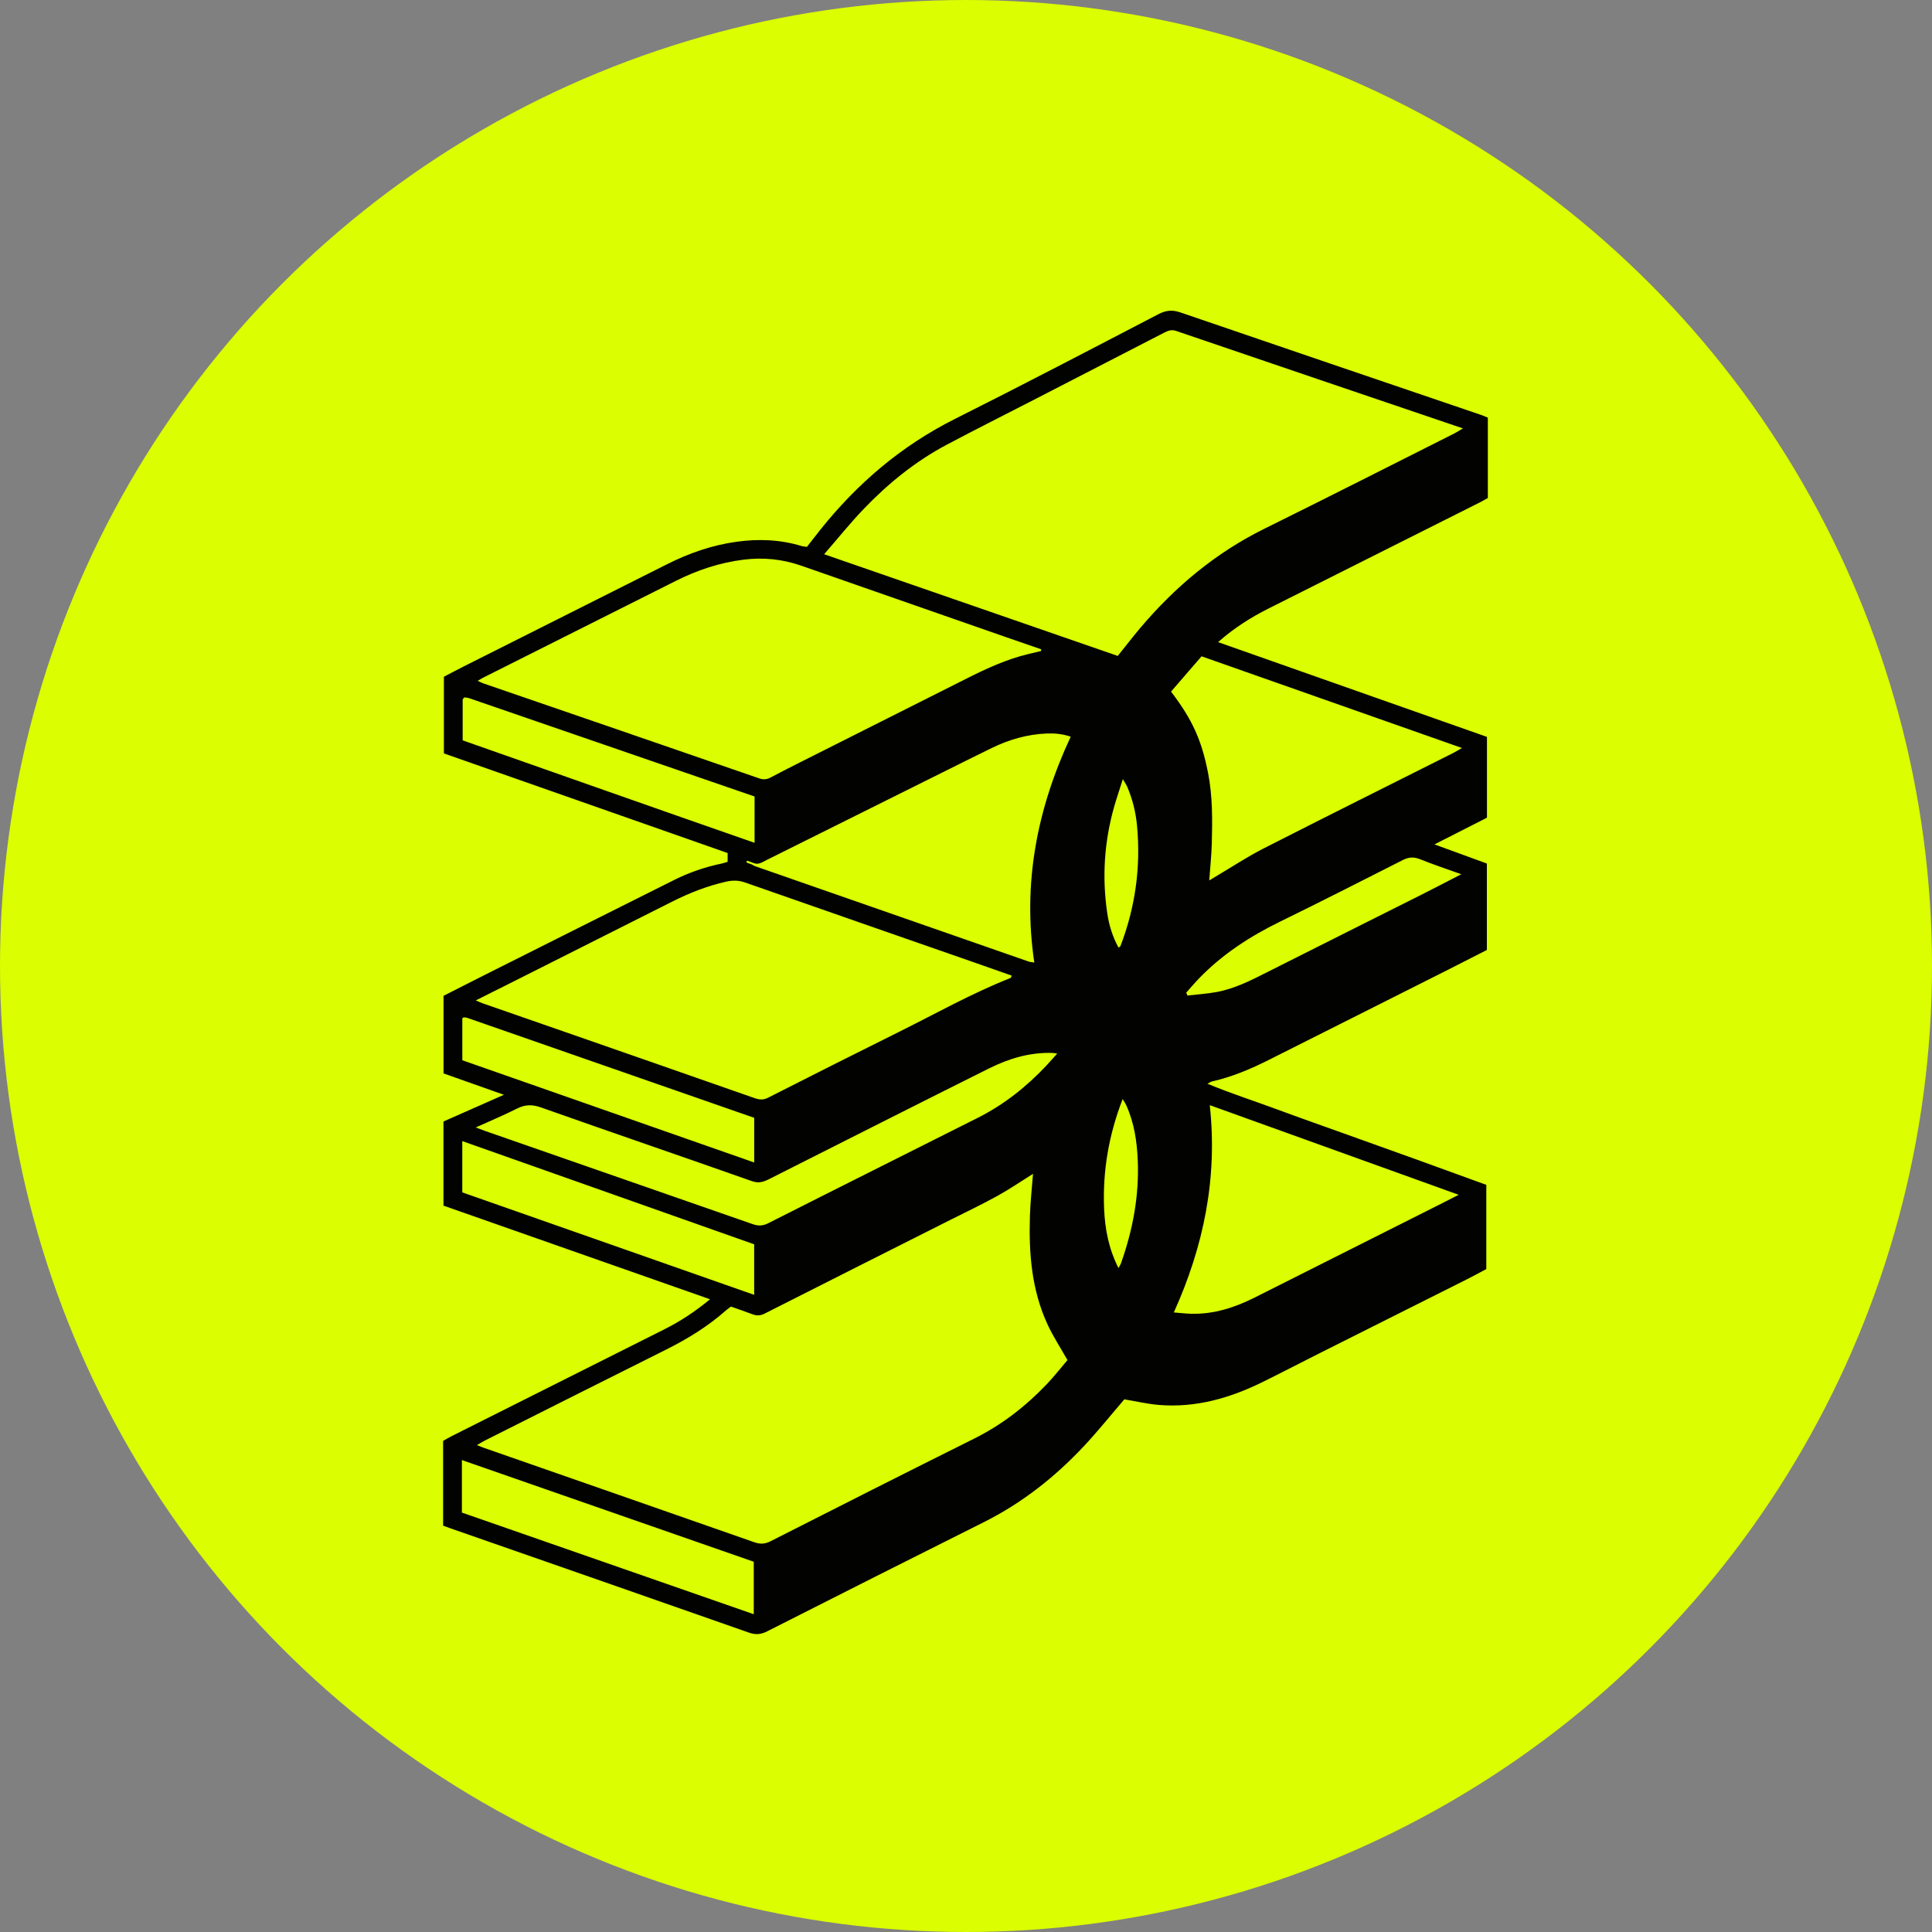 <?xml version="1.0" encoding="UTF-8"?> <svg xmlns="http://www.w3.org/2000/svg" id="_Слой_2" data-name="Слой 2" viewBox="0 0 1473 1473"><rect x="0" y="0" width="1473" height="1473" fill="#808080" stroke="none"/><defs><style> .cls-1 { fill: #020300; } .cls-2 { fill: #dbfe00; } </style></defs><g id="_Слой_1-2" data-name="Слой 1"><g><circle class="cls-2" cx="736.5" cy="736.5" r="736.5"></circle><path class="cls-1" d="M857.2,1066.91c-10.25,11.93-20.01,24.13-30.65,35.5-22.19,23.73-47.4,43.6-76.64,58.21-55.08,27.53-110.04,55.29-164.96,83.13-4.77,2.42-8.8,2.8-13.93,1-75.7-26.59-151.48-52.96-227.24-79.39-1.93-.67-3.84-1.4-5.94-2.17v-64.62c2.07-1.16,4.25-2.5,6.52-3.64,54.09-27.18,108.18-54.34,162.28-81.49,12.13-6.09,23.37-13.49,34.69-22.85-68.21-23.96-135.61-47.64-203.22-71.39v-64.15c14.73-6.51,29.81-13.17,46.09-20.36-16.16-5.72-30.99-10.96-46.04-16.29v-59.16c9.41-4.79,18.84-9.63,28.32-14.39,49.22-24.7,98.44-49.43,147.71-74.04,11.42-5.71,23.47-9.8,35.99-12.41,1.49-.31,2.92-.85,4.57-1.33v-6.7c-72.08-25.31-144.08-50.59-216.31-75.95v-58.46c4.75-2.48,9.74-5.17,14.81-7.71,51.76-26.03,103.52-52.06,155.29-78.06,16.82-8.45,34.36-14.59,53.13-17.16,16.75-2.3,33.19-1.68,49.41,3.26,1.21,.37,2.52,.42,4.11,.67,3.37-4.31,6.68-8.62,10.07-12.87,28.29-35.45,61.92-64.19,102.74-84.66,52.01-26.09,103.59-53.03,155.21-79.9,5.77-3,10.6-3.44,16.72-1.34,76.39,26.19,152.86,52.14,229.31,78.17,1.69,.58,3.33,1.33,5.12,2.05v61.28c-2.04,1.13-4.02,2.3-6.07,3.34-53.64,26.94-107.29,53.87-160.92,80.81-13.5,6.78-26.22,14.74-38.69,25.73,68.89,24.28,136.79,48.2,205.01,72.25v61.61c-12.78,6.5-25.9,13.17-40.02,20.36,13.95,5.09,26.76,9.77,39.95,14.59v65.9c-10.22,5.21-20.6,10.55-31.03,15.8-45.01,22.66-90.05,45.29-135.06,67.94-13.96,7.03-28.28,13.07-43.6,16.53-.7,.16-1.32,.66-3.35,1.71,18.26,7.59,36.06,13.24,53.54,19.73,17.53,6.5,35.17,12.69,52.77,19,17.84,6.4,35.7,12.76,53.53,19.2,17.55,6.33,35.07,12.74,52.77,19.17v64.21c-4.64,2.46-9.59,5.2-14.64,7.73-37.84,19.01-75.71,37.97-113.55,56.97-14.16,7.11-28.21,14.45-42.43,21.45-24.88,12.25-50.92,19.74-78.97,17.45-8.75-.72-17.39-2.78-26.39-4.28Zm-282.72-408.94c-1.63-.6-3.27-1.21-4.9-1.81-.16,.47-.33,.95-.49,1.42,1.44,.53,2.88,1.05,4.32,1.58,.65,.38,1.26,.89,1.96,1.13,69.61,24.29,139.23,48.56,208.85,72.8,1.1,.38,2.31,.42,4.36,.77-9.08-60.67,2.19-117.43,27.75-172.2-6.39-2.16-12.35-2.67-18.18-2.43-14.72,.59-28.69,4.56-41.92,11.02-10.74,5.24-21.42,10.58-32.12,15.9-46.73,23.27-93.46,46.54-140.18,69.83-3.01,1.5-5.83,3.56-9.46,1.99Zm53.84-235.42c75.97,26.31,149.93,51.93,223.88,77.54,5.93-7.39,11.31-14.39,17-21.13,26.64-31.55,57.66-57.52,94.94-75.92,48.43-23.91,96.57-48.39,144.82-72.65,1.93-.97,3.74-2.19,6.4-3.77-73.65-24.99-146.17-49.56-218.63-74.3-3.77-1.29-6.39-.11-9.43,1.46-32.99,17.04-66.01,34.03-99.02,51.02-22.16,11.41-44.45,22.58-66.47,34.26-23.88,12.67-44.68,29.56-63.31,48.99-10.22,10.66-19.49,22.23-30.16,34.5Zm-264.71,679.24c2.4,.93,4.06,1.64,5.76,2.23,68.61,23.93,137.24,47.82,205.82,71.85,4.48,1.57,8.07,1.35,12.43-.86,51.62-26.23,103.3-52.36,155.12-78.19,21.01-10.47,39.17-24.53,55.25-41.4,5.83-6.12,11.04-12.81,15.86-18.46-5.48-9.7-10.92-18-15.06-26.9-12.28-26.36-14.47-54.54-13.56-83.09,.34-10.6,1.53-21.17,2.35-32-9.22,5.76-17.99,11.77-27.25,16.89-11.58,6.4-23.56,12.08-35.39,18.03-47.3,23.84-94.64,47.62-141.87,71.59-3.4,1.73-6.24,1.75-9.56,.49-5.32-2.02-10.72-3.84-16.22-5.8-1.35,1.03-2.64,1.9-3.8,2.92-13.73,12.15-29.16,21.64-45.52,29.82-46,22.97-91.91,46.1-137.85,69.18-2.04,1.03-3.99,2.26-6.52,3.71ZM793.73,496.32c.02-.43,.04-.86,.06-1.29-9.56-3.3-19.13-6.58-28.67-9.91-51.44-17.95-102.87-35.94-154.32-53.86-14.22-4.95-28.8-6.43-43.8-4.57-18.27,2.27-35.39,7.98-51.77,16.21-48.94,24.6-97.89,49.17-146.84,73.76-1.27,.64-2.46,1.41-4.19,2.42,1.79,.82,2.92,1.46,4.13,1.88,70.17,24.14,140.36,48.22,210.48,72.48,3.35,1.16,5.88,.83,8.79-.71,7.57-4.01,15.2-7.9,22.86-11.75,42.2-21.25,84.44-42.43,126.62-63.71,15.1-7.62,30.4-14.65,46.93-18.62,3.24-.78,6.48-1.54,9.71-2.31Zm-430.99,266.41c2.37,1.01,3.76,1.71,5.21,2.21,15.43,5.38,30.87,10.71,46.3,16.09,53.66,18.69,107.34,37.35,160.96,56.16,3.66,1.28,6.67,1.6,10.32-.25,33.1-16.79,66.23-33.52,99.48-50.02,28.35-14.07,55.98-29.65,85.49-41.32,.31-.12,.41-.81,.85-1.76-9.02-3.18-17.99-6.36-26.98-9.49-58.79-20.5-117.59-40.95-176.34-61.53-4.89-1.71-9.44-1.76-14.45-.62-14.28,3.25-27.77,8.52-40.8,15.07-41.75,20.99-83.47,42.02-125.2,63.03-7.88,3.97-15.78,7.9-24.83,12.43Zm530.1-235.42c16.41,21.52,23.33,37.31,28.15,61.64,3.57,18.04,3.4,36.23,2.9,54.44-.25,9.04-1.23,18.05-1.94,27.87,2.16-1.31,3.64-2.21,5.12-3.09,12.07-7.13,23.81-14.91,36.27-21.27,48.13-24.53,96.49-48.61,144.75-72.88,2.03-1.02,3.95-2.24,6.53-3.73-66.52-23.42-132.3-46.58-198.53-69.9-7.93,9.17-15.54,17.98-23.26,26.91Zm219.26,383.62c-63.62-22.91-126.26-45.47-189.74-68.33,6.02,55.55-4.55,107.36-27.41,158.03,5.07,.4,9.11,.9,13.17,1.01,17.35,.45,33.3-4.74,48.57-12.41,47.81-24.01,95.59-48.08,143.38-72.14,3.7-1.86,7.37-3.76,12.04-6.15Zm-306.04-107.69c-2.33-.29-3.1-.44-3.87-.47-17.05-.49-32.86,4.23-47.93,11.73-25.8,12.84-51.53,25.81-77.27,38.76-30.14,15.18-60.25,30.41-90.38,45.6-4.16,2.1-7.91,3.57-13.13,1.73-53.59-18.89-107.36-37.26-160.92-56.22-6.73-2.38-12.09-2.34-18.33,.81-10.01,5.06-20.39,9.38-31.51,14.42,3.03,1.14,4.95,1.9,6.9,2.58,68.12,23.71,136.25,47.41,204.36,71.16,4.08,1.42,7.5,1.41,11.67-.7,53.27-26.98,106.7-53.63,160.03-80.5,19.71-9.93,36.76-23.47,51.88-39.48,2.62-2.78,5.12-5.67,8.5-9.43Zm-453.9,349.98c74.49,25.94,148.34,51.66,222.52,77.5v-40.01c-74.22-25.86-148.14-51.61-222.52-77.52v40.02Zm.29-244.13c74.13,26.02,148.15,52,222.55,78.12v-38.52c-74.06-26.19-147.88-52.29-222.55-78.69v39.1Zm222.85-301.83c-72.83-25.09-145.24-50.04-217.65-74.96-.97-.33-2.04-.39-3.06-.55-.24-.04-.54-.04-.73,.08-.21,.12-.32,.4-1.11,1.48,0,4.28,0,9.45,0,14.61,0,5.42,0,10.84,0,16.53,74.32,26.12,148.06,52.18,222.55,78.13v-35.32Zm-.28,244.99c-73.22-25.51-146.01-50.88-218.8-76.22-.72-.25-1.53-.28-2.3-.37-.24-.03-.52,.06-.75,.17-.2,.09-.36,.29-.69,.57v31.95c74.14,25.97,148.07,51.87,222.54,77.95v-34.05Zm329.4-95.44c.3,.74,.6,1.47,.91,2.21,7.43-.87,14.93-1.34,22.27-2.69,13.67-2.52,25.94-8.77,38.25-14.99,39.37-19.9,78.85-39.58,118.27-59.39,9.55-4.8,19.02-9.77,29.99-15.41-11.5-4.14-21.55-7.46-31.34-11.42-4.74-1.92-8.6-1.75-13.15,.56-31.23,15.87-62.47,31.72-93.93,47.13-22.84,11.19-43.84,24.82-61.56,43.2-3.36,3.48-6.48,7.2-9.71,10.8Zm-51.65,209.99c.95-1.8,1.55-2.67,1.89-3.63,8.94-25.22,13.86-51.09,12.81-77.96-.57-14.64-2.67-28.94-8.73-42.43-.68-1.51-1.65-2.88-2.8-4.85-10.58,27.29-15.27,54.76-14.16,83.14,.61,15.67,3.45,30.92,10.99,45.74Zm.04-244.3c.73-.61,1.32-.86,1.48-1.27,11.32-29.6,15.56-60.21,12.6-91.75-.95-10.11-3.37-19.96-7.35-29.36-.74-1.75-1.88-3.34-3.46-6.1-2.43,7.68-4.6,14.04-6.46,20.48-7.72,26.85-9.51,54.15-5.42,81.77,1.35,9.15,4.07,17.95,8.6,26.23Z"></path></g></g></svg> 